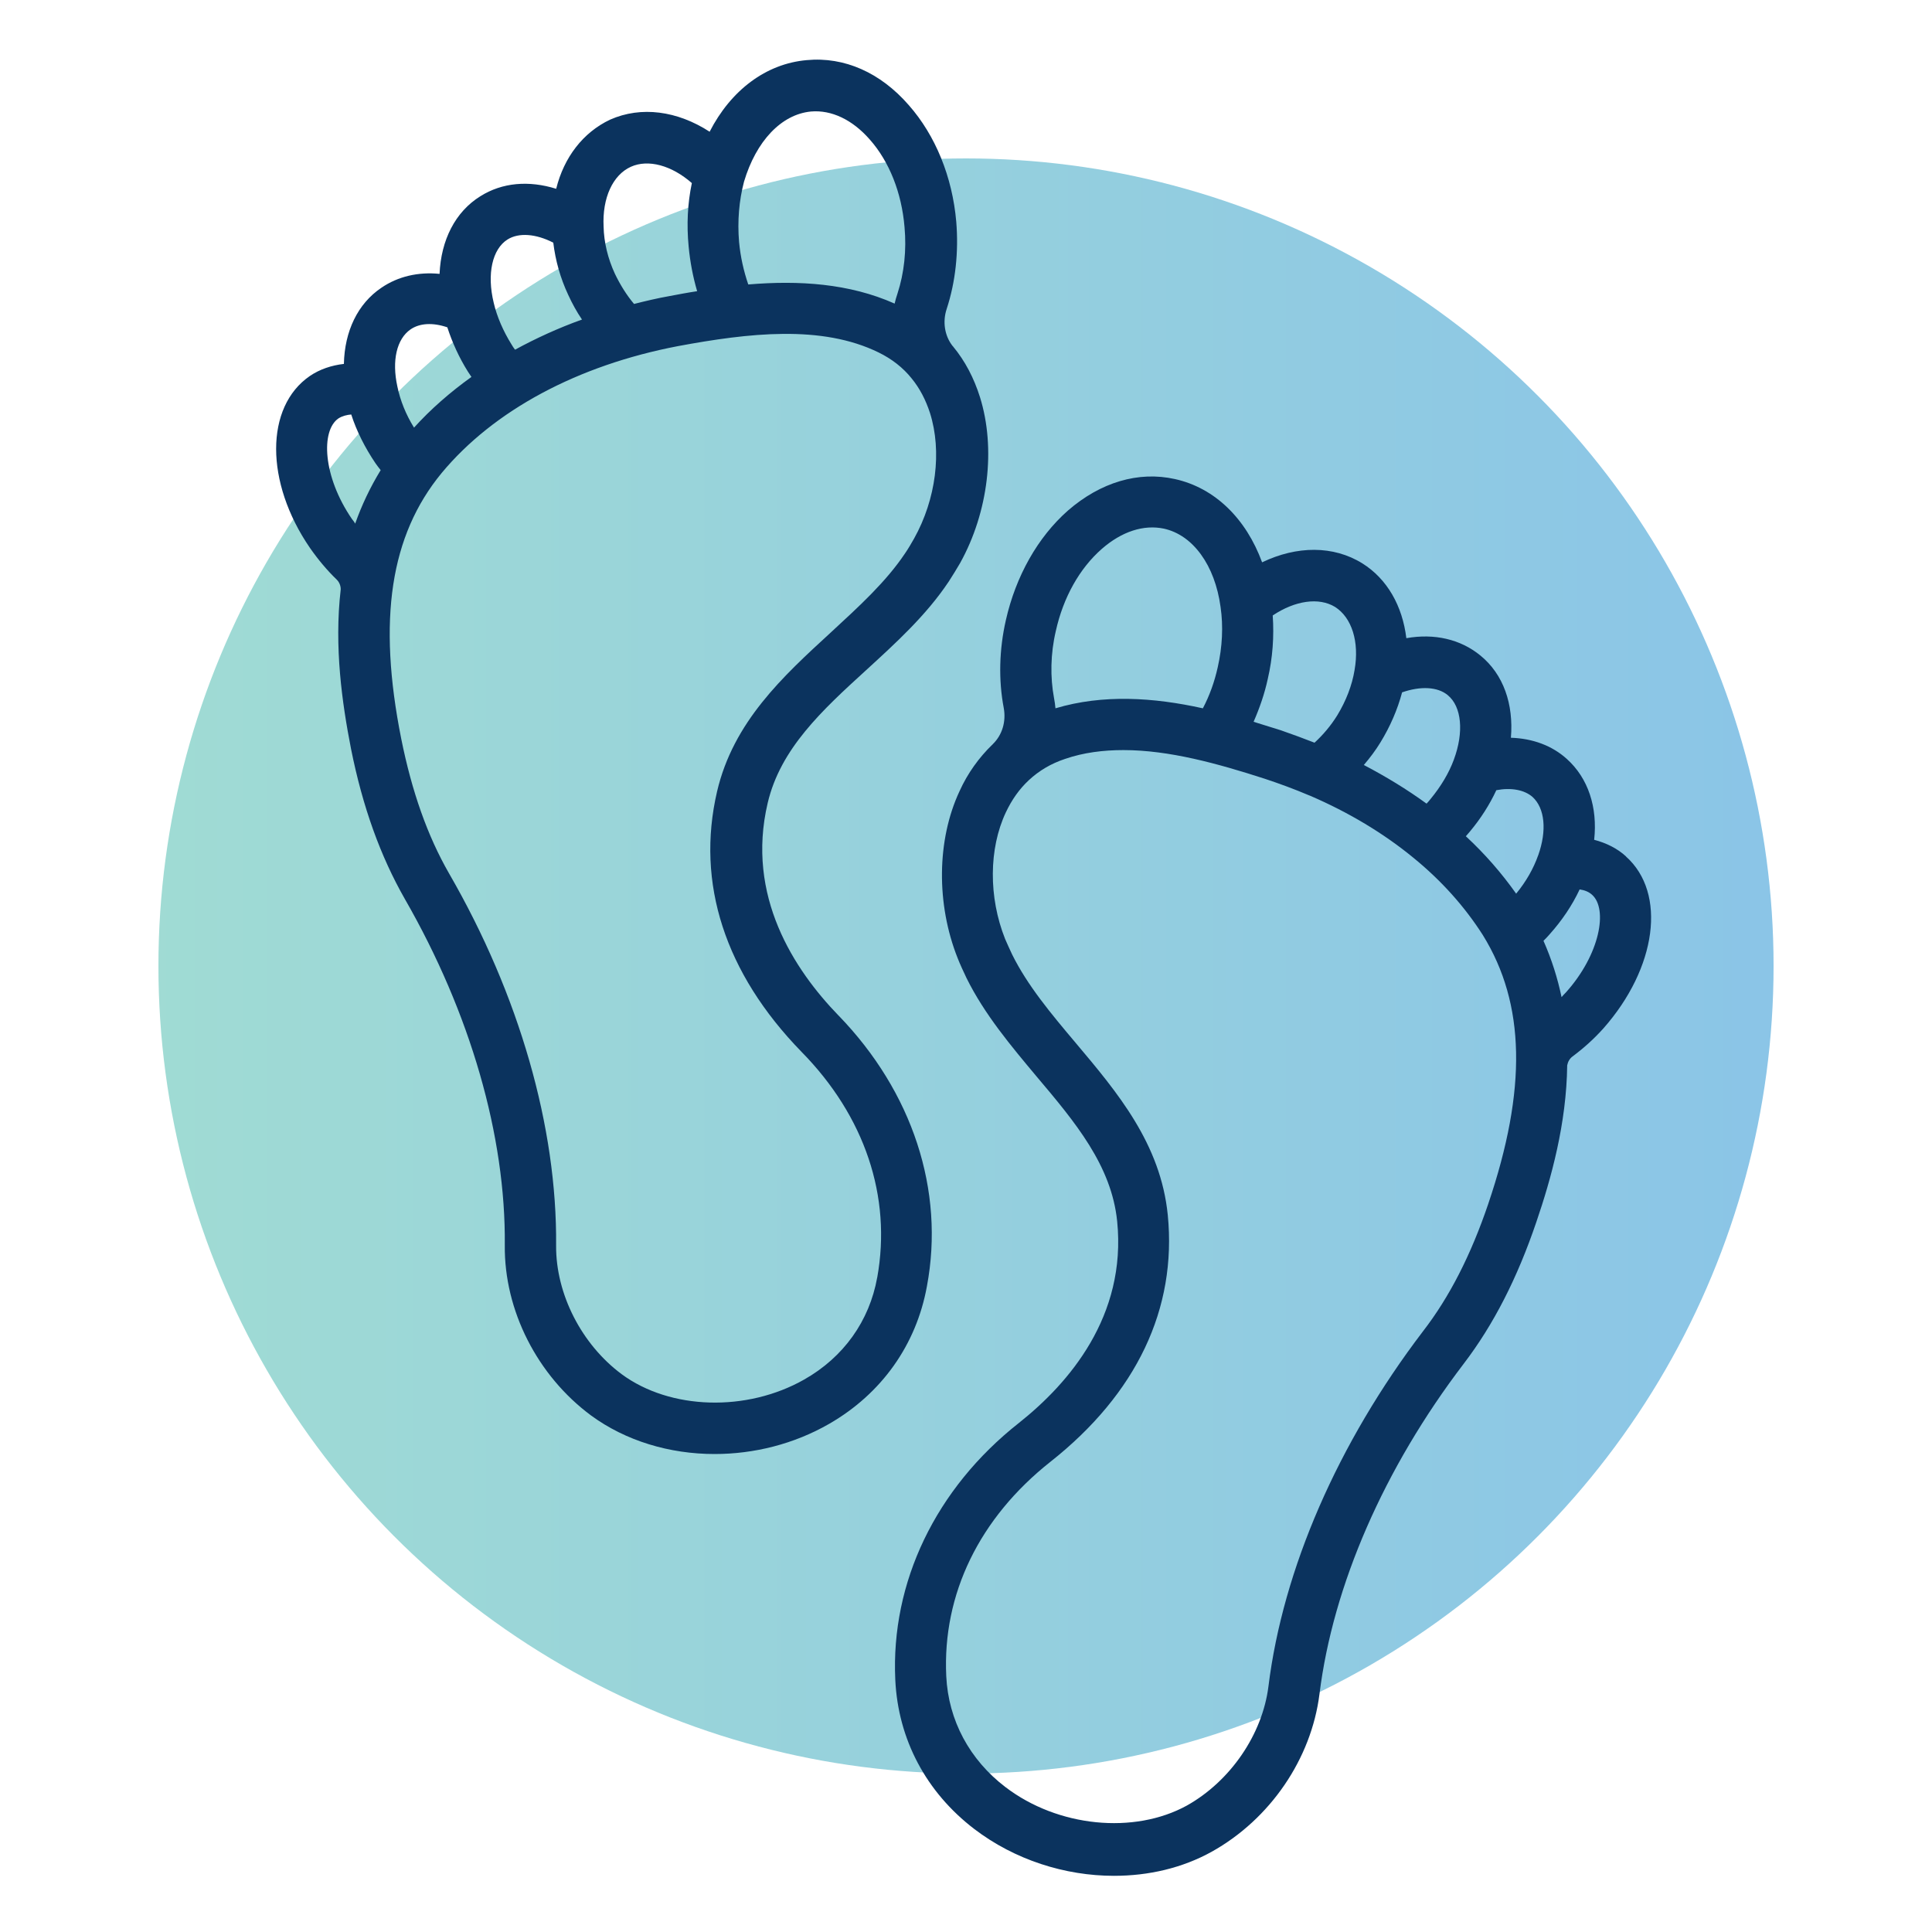 <?xml version="1.0" encoding="UTF-8"?>
<svg xmlns="http://www.w3.org/2000/svg" xmlns:xlink="http://www.w3.org/1999/xlink" id="Layer_1" data-name="Layer 1" viewBox="0 0 500 500">
  <defs>
    <style>
      .cls-1 {
        fill: url(#linear-gradient);
        opacity: .6;
      }

      .cls-2 {
        fill: #0b335e;
      }
    </style>
    <linearGradient id="linear-gradient" x1="41" y1="250" x2="459" y2="250" gradientUnits="userSpaceOnUse">
      <stop offset="0" stop-color="#60c3b7"></stop>
      <stop offset="1" stop-color="#3d9ed7"></stop>
    </linearGradient>
  </defs>
  <circle class="cls-1" cx="250" cy="250" r="209"></circle>
  <g>
    <path class="cls-2" d="M217.02,262.83c-11.46-11.83-24.03-30.91-18.34-55.03,3.3-14.03,14.03-23.94,25.5-34.39,7.61-6.97,15.5-14.12,21.37-22.93,1.01-1.56,2.02-3.21,2.93-4.77,7.34-13.21,9.26-29.72,5.14-42.92-1.56-4.95-3.85-9.36-6.97-13.12,0,0,0-.09-.09-.09-2.11-2.66-2.66-6.33-1.56-9.63,2.29-6.97,3.12-14.77,2.48-22.56-1.01-11.65-5.41-22.38-12.29-30.18-7.34-8.44-16.69-12.57-26.41-11.65-10.55.92-19.63,7.8-25.13,18.53-8.35-5.41-17.7-6.7-25.77-3.12-6.97,3.3-11.92,9.72-13.94,17.89-7.06-2.2-13.94-1.65-19.63,1.93-6.51,4.04-10.18,11.37-10.55,20.09-5.5-.55-10.73.64-15.04,3.58-6.15,4.13-9.54,11.28-9.72,19.72-3.21.37-6.24,1.38-8.8,3.12-11.65,7.98-11.65,27.52,0,44.48,2.11,3.03,4.49,5.87,6.97,8.25.64.64,1.01,1.56,1.01,2.48-1.74,14.95.37,29.53,2.66,41.27,3.03,15.13,7.61,27.79,13.94,38.89,16.97,29.53,26.14,61.36,25.86,89.61-.18,16.88,8.44,33.75,22.29,44.02,8.99,6.6,20.36,10,32.01,10,10.18,0,20.54-2.57,29.63-7.8,13.57-7.8,22.56-20.45,25.31-35.59,4.68-24.86-3.76-50.35-22.84-70.07h0ZM209.87,28.86c5.32-.46,10.73,2.11,15.23,7.25,5.04,5.69,8.25,13.76,8.99,22.65.55,5.96-.09,11.92-1.83,17.24-.28.83-.55,1.74-.73,2.57-11.74-5.23-24.76-6.05-37.88-4.95-1.19-3.49-2.02-7.15-2.38-11.01-.46-5.41,0-10.73,1.28-15.59,3.12-10.46,9.63-17.43,17.33-18.16h0ZM163.27,43.16c4.49-2.02,10.55-.37,15.78,4.22-1.1,5.23-1.38,10.73-.83,16.42.37,3.94,1.1,7.8,2.2,11.56-2.48.37-4.86.83-7.25,1.28-3.12.55-6.15,1.28-9.08,2.02-1.93-2.29-3.58-4.95-4.95-7.8-1.83-3.94-2.84-8.16-2.93-12.2-.37-7.43,2.38-13.39,7.06-15.5ZM131.36,61.97c2.93-1.83,7.34-1.47,11.83.83.55,4.59,1.83,9.17,3.85,13.48,1.01,2.2,2.2,4.4,3.58,6.42-6.15,2.2-11.92,4.86-17.33,7.8-.37-.46-.64-.92-.92-1.38-2.11-3.39-3.76-7.15-4.59-10.73-1.83-7.52-.37-13.94,3.58-16.42ZM106.23,85.26c2.38-1.65,5.78-1.83,9.54-.55,1.28,3.94,3.03,7.8,5.32,11.46.28.46.64.92.92,1.38-5.5,3.94-10.55,8.35-14.86,13.12-2.11-3.39-3.58-7.06-4.31-10.64-1.47-6.7-.18-12.29,3.39-14.77ZM91.09,134.33c-7.61-11.1-8.07-22.93-3.49-26.05,1.01-.64,2.2-.92,3.3-1.01,1.38,4.31,3.58,8.62,6.24,12.57.46.64.92,1.28,1.38,1.83-2.75,4.49-4.95,9.17-6.6,13.85-.18-.37-.46-.73-.83-1.19ZM227.02,330.61c-2.02,11.28-8.71,20.64-18.89,26.41-14.86,8.44-34.67,7.89-47.24-1.38-10.36-7.7-17.06-20.73-16.97-33.29.28-30.63-9.54-64.85-27.7-96.3-5.59-9.72-9.63-21.19-12.38-34.85-6.15-30.82-2.84-52.65,10.46-68.79,13.48-16.23,35.22-27.88,61.18-32.84,18.25-3.39,37.15-5.59,51.91,1.65,3.39,1.65,6.33,3.94,8.53,6.7,2.11,2.57,3.67,5.59,4.77,8.99,3.12,9.91,1.56,22.29-4.13,32.47-.73,1.28-1.47,2.57-2.29,3.76-4.95,7.43-11.92,13.76-19.26,20.54-12.38,11.37-25.22,23.11-29.44,41.18-5.5,23.66,2.02,46.96,21.83,67.32,16.42,16.69,23.39,37.51,19.63,58.42h0Z"></path>
    <path class="cls-2" d="M420.82,221.65c-2.29-2.11-5.14-3.49-8.25-4.31.92-8.44-1.56-15.96-7.06-20.91-3.85-3.49-8.9-5.32-14.49-5.5.73-8.71-1.93-16.42-7.89-21.28-5.14-4.22-11.92-5.78-19.17-4.49-1.01-8.35-4.95-15.32-11.37-19.35-7.52-4.68-16.97-4.59-25.96-.28-4.13-11.28-12.2-19.26-22.56-21.55-9.45-2.11-19.26.83-27.7,8.16-7.8,6.88-13.48,16.97-16.05,28.34-1.74,7.61-1.93,15.5-.55,22.75.64,3.49-.37,6.97-2.84,9.36,0,0,0,.09-.09.09-3.49,3.39-6.42,7.43-8.53,12.11-5.87,12.57-6.05,29.17-.46,43.2.64,1.65,1.47,3.39,2.29,5.14,4.68,9.45,11.56,17.61,18.16,25.5,10,11.83,19.35,23.02,20.82,37.42,2.48,24.58-12.47,41.92-25.41,52.19-21.55,16.97-33.2,41.27-32.01,66.5.73,15.41,7.98,29.07,20.45,38.61,10.46,7.98,23.48,12.11,36.14,12.11,8.99,0,17.7-2.02,25.31-6.24,15.13-8.44,25.77-24.03,27.88-40.81,3.49-28.07,16.69-58.42,37.33-85.48,7.7-10.09,13.85-22.1,18.8-36.69,3.85-11.28,7.8-25.5,7.98-40.54.18-.92.64-1.74,1.38-2.29,2.84-2.11,5.5-4.49,7.98-7.25,13.85-15.68,16.42-35.04,5.87-44.48h0ZM398.07,221.37c-1.19,3.39-3.12,6.79-5.69,9.91-3.76-5.32-8.07-10.27-13.02-14.86.37-.46.73-.83,1.1-1.28,2.75-3.3,5.04-6.88,6.79-10.64,3.85-.73,7.25-.09,9.36,1.74,3.21,2.93,3.76,8.71,1.47,15.13ZM374.69,179.92c3.58,2.93,4.22,9.54,1.56,16.69-1.28,3.49-3.39,6.97-5.96,10.09-.37.46-.73.92-1.1,1.28-5.04-3.67-10.46-6.97-16.23-10,1.56-1.83,3.03-3.76,4.31-5.87,2.48-4.04,4.4-8.44,5.59-12.93,4.77-1.65,9.17-1.47,11.83.73ZM345.52,157.08c4.31,2.75,6.33,8.99,5.04,16.33-.64,3.94-2.2,7.98-4.49,11.74-1.65,2.66-3.67,5.04-5.87,7.06-2.84-1.1-5.78-2.2-8.71-3.21-2.29-.73-4.68-1.47-7.06-2.2,1.56-3.58,2.84-7.25,3.67-11.1,1.28-5.5,1.65-11.01,1.28-16.42,5.78-3.85,11.92-4.77,16.14-2.2h0ZM273.24,163.32c1.93-8.71,6.15-16.23,11.92-21.28,5.14-4.49,10.82-6.33,16.05-5.23,7.52,1.65,13.21,9.45,14.67,20.27.73,4.95.46,10.36-.73,15.59-.83,3.76-2.11,7.34-3.85,10.64-12.84-2.84-25.86-3.67-38.15,0-.09-.92-.18-1.74-.37-2.66-1.01-5.41-.92-11.46.46-17.33h0ZM385.14,311.62c-4.49,13.21-10,24.03-16.88,32.93-22.01,28.89-36.23,61.54-39.99,91.9-1.56,12.38-9.81,24.49-21.1,30.82-13.67,7.52-33.39,5.59-46.96-4.77-9.26-7.06-14.77-17.24-15.32-28.71-1.01-21.19,8.53-40.91,26.97-55.49,22.29-17.61,32.74-39.62,30.36-63.84-1.83-18.44-13.02-31.73-23.85-44.58-6.42-7.61-12.47-14.86-16.42-22.84-.64-1.38-1.28-2.75-1.83-4.04-4.31-10.82-4.22-23.39.18-32.74,1.56-3.3,3.49-6.05,5.96-8.35,2.66-2.48,5.78-4.31,9.36-5.5,4.77-1.65,9.91-2.29,15.13-2.29,11.83,0,24.4,3.49,36.6,7.43,3.85,1.28,7.61,2.66,11.28,4.22.18.09.28.09.46.18,10,4.31,18.99,9.72,26.6,15.96,7.34,5.96,13.39,12.75,18.07,20.09,11.01,17.79,11.46,39.9,1.38,69.61h0ZM405.23,256.87c-.37.37-.73.73-1.1,1.19-1.01-4.86-2.57-9.81-4.68-14.58.55-.55,1.1-1.1,1.56-1.65,3.21-3.58,5.87-7.52,7.8-11.65,1.19.18,2.29.55,3.21,1.38,4.13,3.67,2.11,15.41-6.79,25.31Z"></path>
  </g>
</svg>
